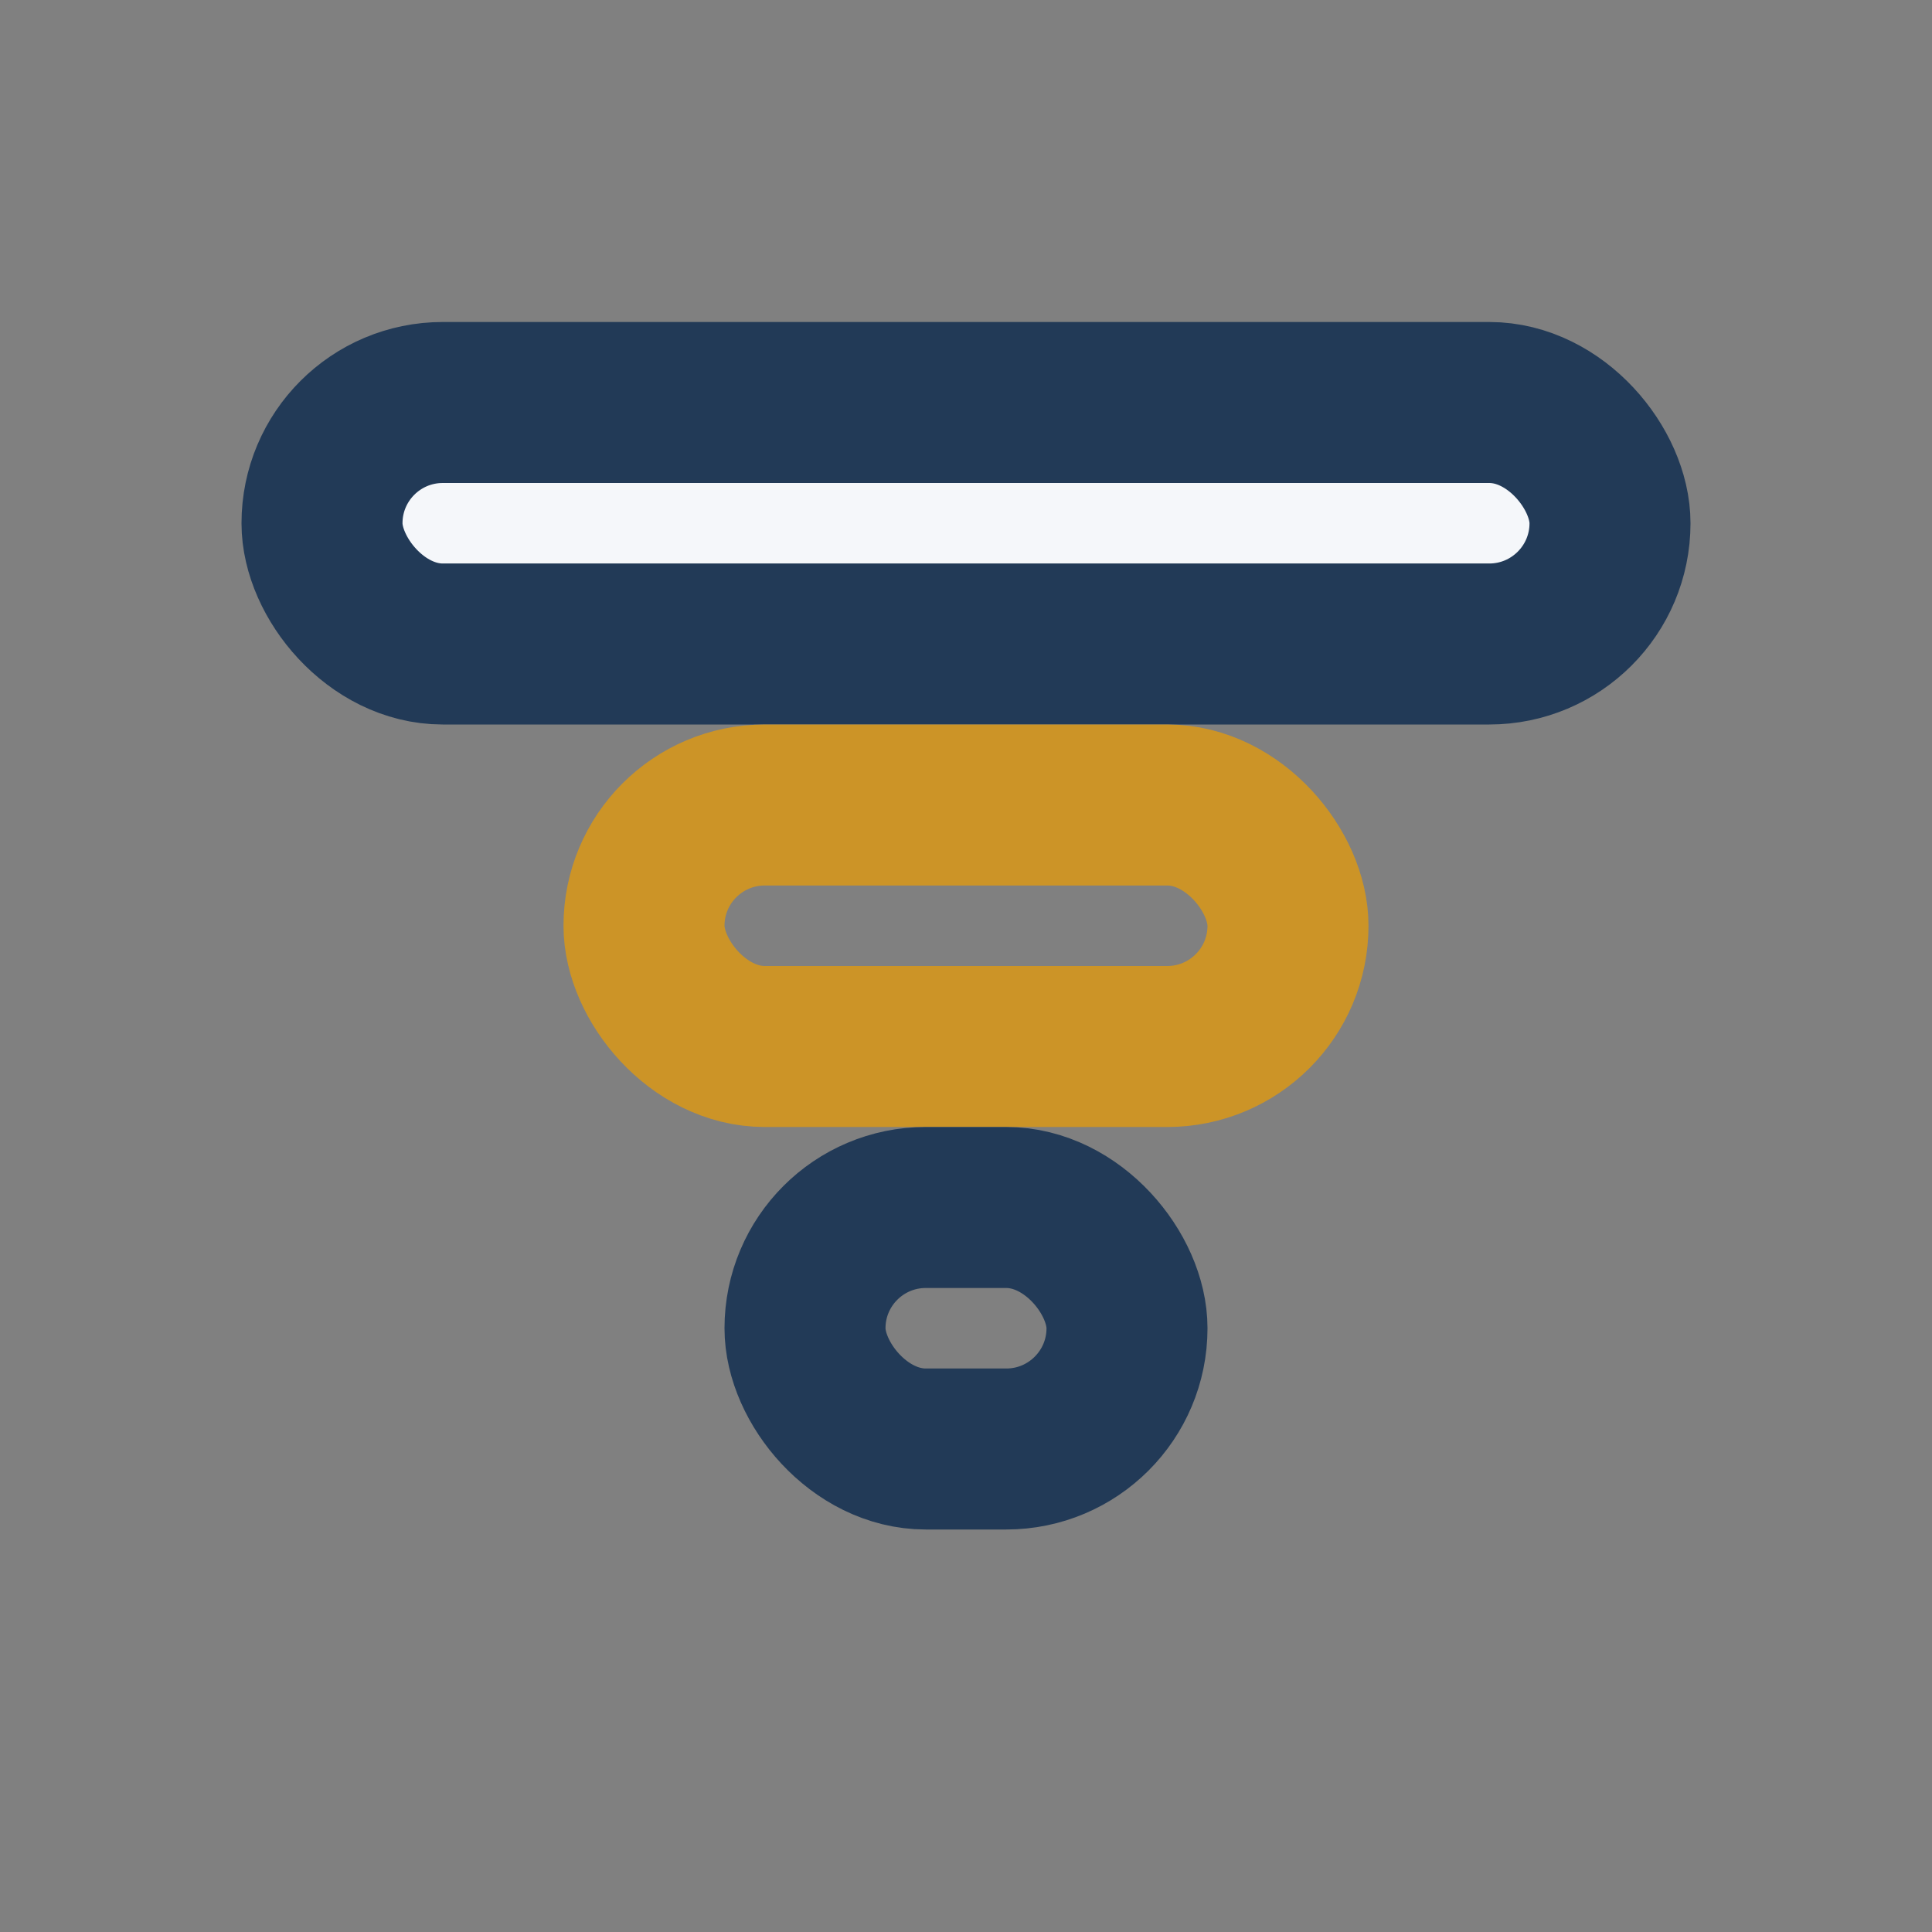 <?xml version="1.0" encoding="UTF-8"?>
<svg xmlns="http://www.w3.org/2000/svg" width="24" height="24" viewBox="0 0 24 24"><rect x="0" y="0" width="24" height="24" fill="#808080" stroke="none"/><rect x="4" y="5" width="16" height="3" rx="1.5" fill="#f5f7fa" stroke="#223a57" stroke-width="2"/><rect x="8" y="10" width="8" height="3" rx="1.5" fill="none" stroke="#cc9427" stroke-width="2"/><rect x="10" y="15" width="4" height="3" rx="1.5" fill="none" stroke="#223a57" stroke-width="2"/></svg>